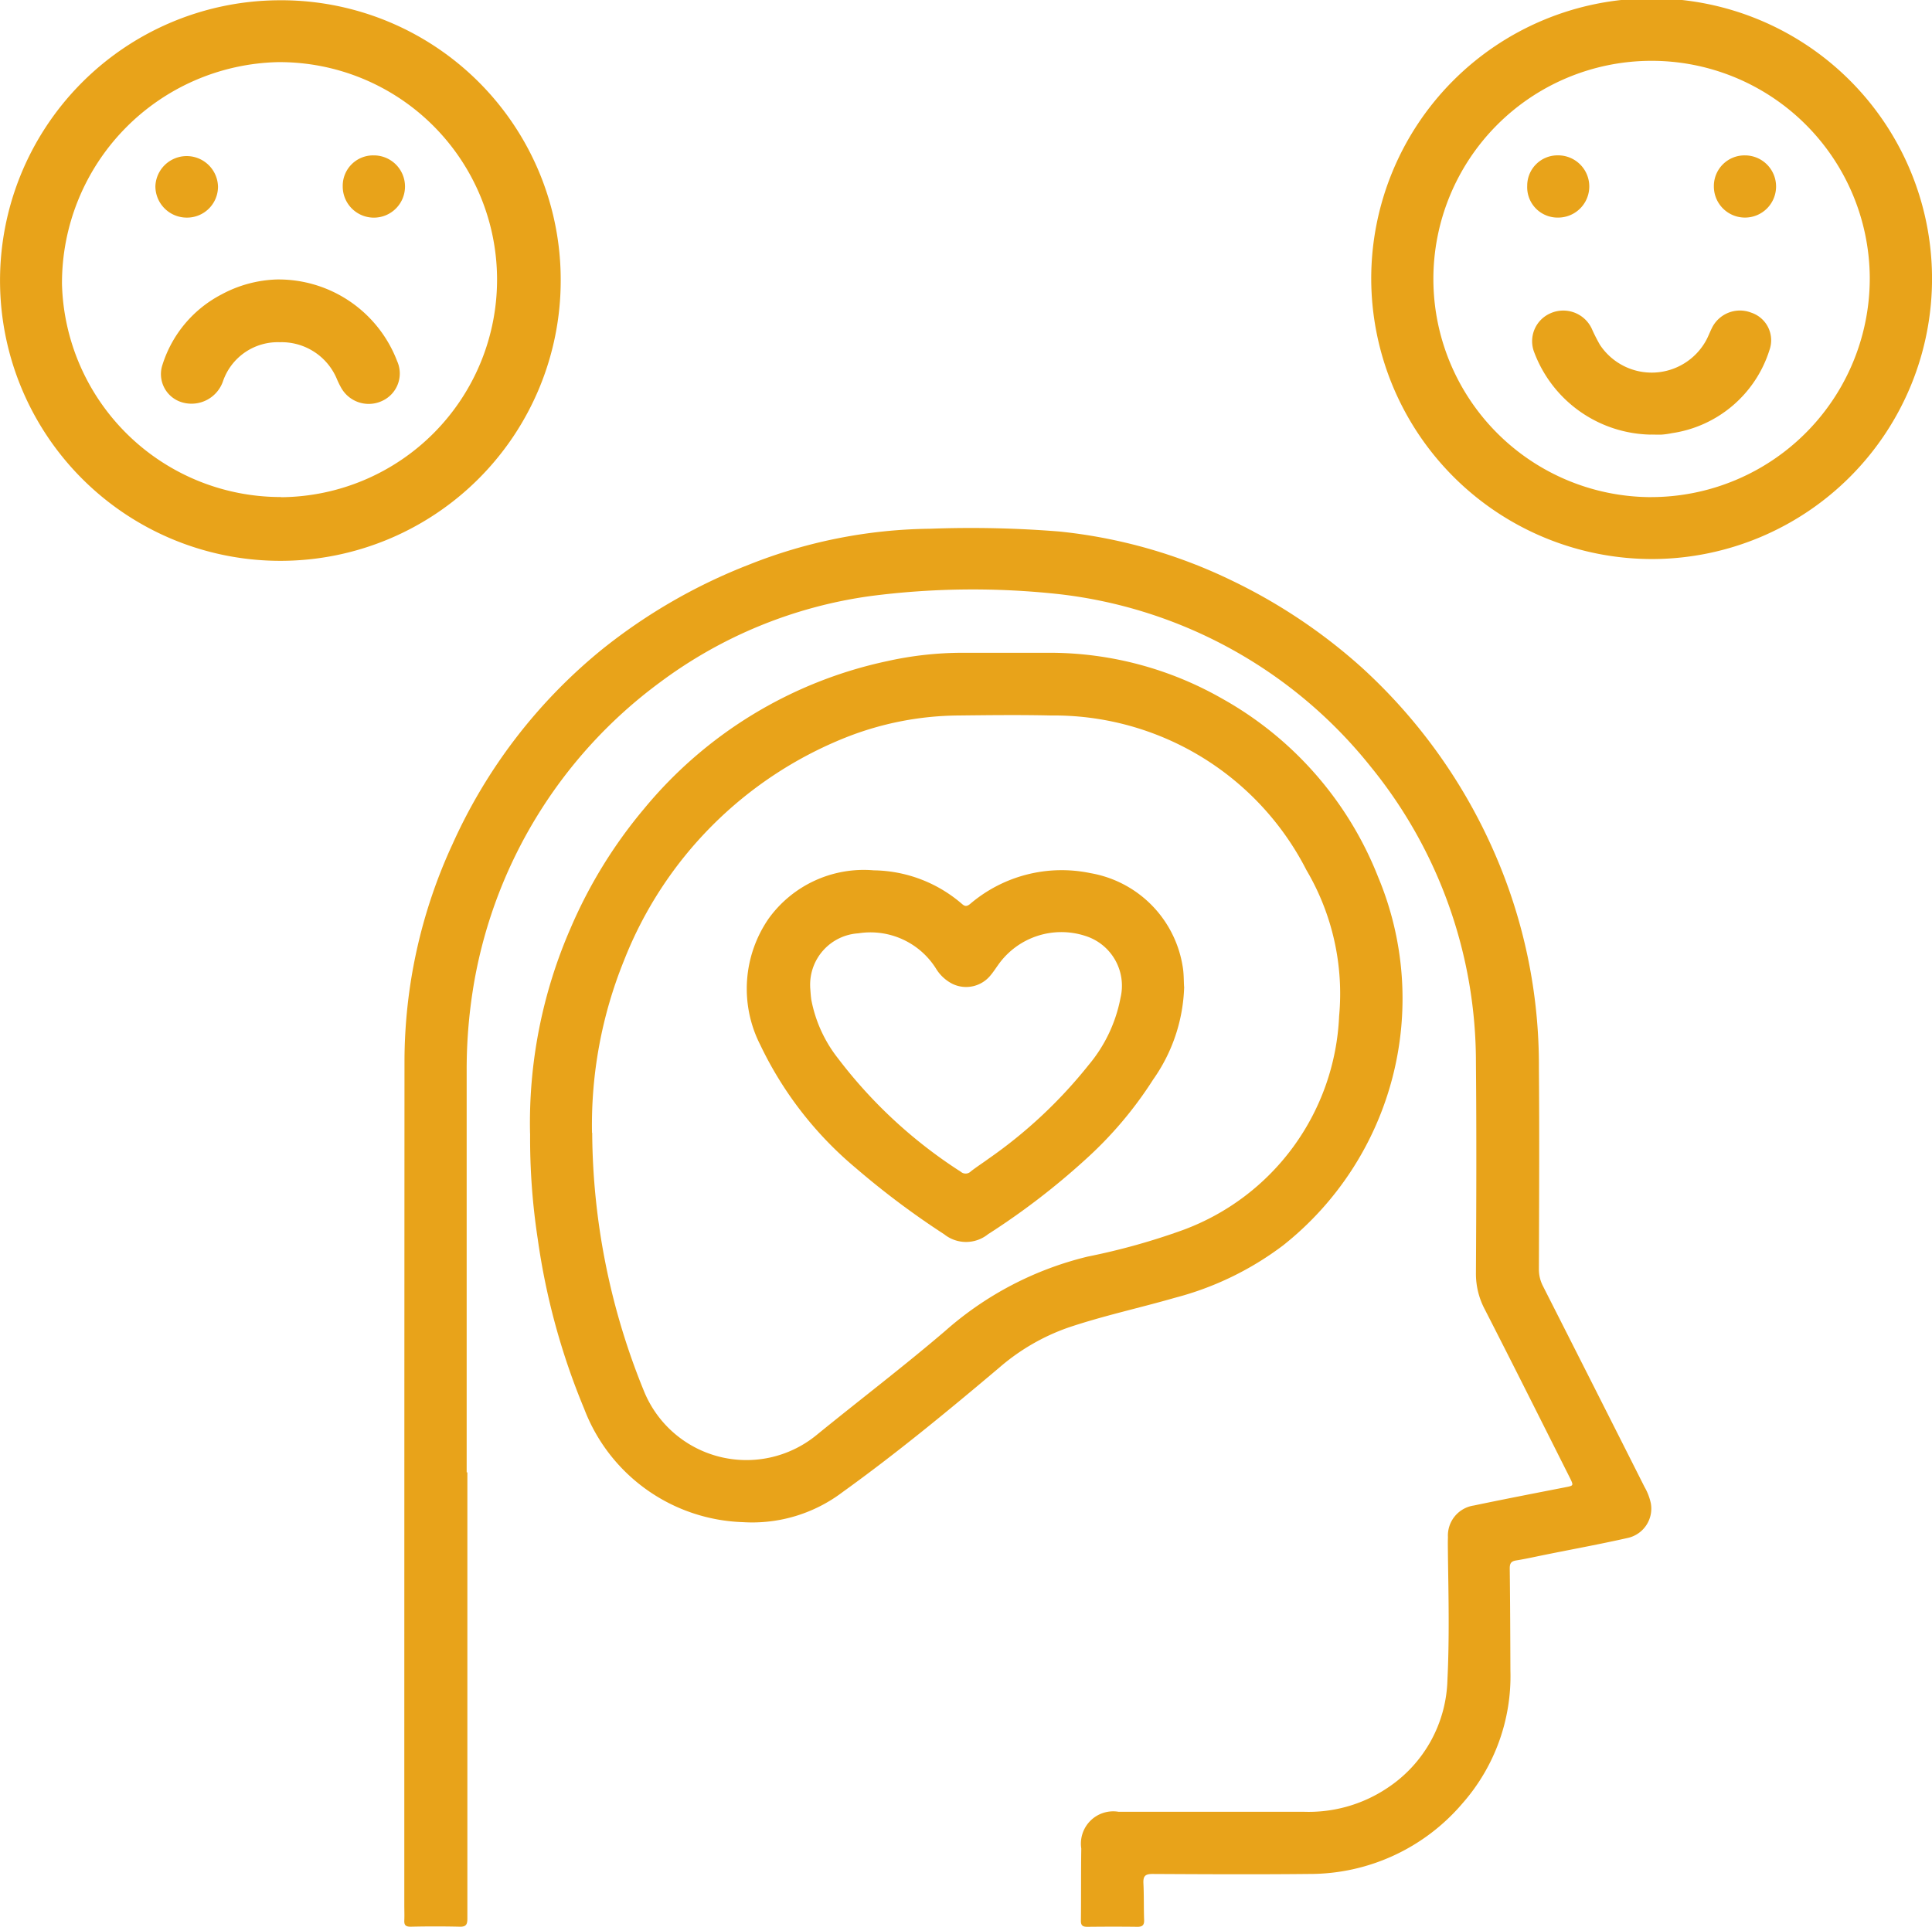 <svg id="Group_1018" data-name="Group 1018" xmlns="http://www.w3.org/2000/svg" xmlns:xlink="http://www.w3.org/1999/xlink" width="60.688" height="60.533" viewBox="0 0 60.688 60.533">
  <defs>
    <clipPath id="clip-path">
      <rect id="Rectangle_457" data-name="Rectangle 457" width="60.688" height="60.533" fill="#e8a31a"/>
    </clipPath>
  </defs>
  <g id="Group_1017" data-name="Group 1017" clip-path="url(#clip-path)">
    <path id="Path_13935" data-name="Path 13935" d="M69.524,117.875q0,7.012,0,14.024c0,.178-.042.254-.234.25-.516-.012-1.031-.012-1.547,0-.154,0-.207-.046-.2-.2s0-.328,0-.492q0-13.262.006-26.524a16.3,16.3,0,0,1,1.513-6.806,16.687,16.687,0,0,1,4.7-6.114,17.5,17.5,0,0,1,4.608-2.657,15.809,15.809,0,0,1,5.686-1.128,34.776,34.776,0,0,1,4.052.086,16.15,16.15,0,0,1,5.422,1.538,17.335,17.335,0,0,1,4.075,2.724,17.129,17.129,0,0,1,4.193,5.859,16.646,16.646,0,0,1,1.385,6.716c.018,2.111.006,4.221,0,6.332a1.144,1.144,0,0,0,.127.538q1.6,3.154,3.19,6.31a1.769,1.769,0,0,1,.2.521.944.944,0,0,1-.745,1.087c-.845.191-1.7.347-2.546.518-.314.063-.626.134-.942.185-.156.025-.2.091-.2.248.013,1.071.017,2.142.021,3.212a6.046,6.046,0,0,1-1.511,4.178,6.3,6.3,0,0,1-4.81,2.212c-1.641.017-3.283.009-4.924,0-.238,0-.293.078-.283.295.019.382.008.766.022,1.148.006.165-.053.219-.215.217-.524-.007-1.047-.005-1.571,0-.134,0-.2-.034-.2-.185.009-.758,0-1.516.012-2.275a1.015,1.015,0,0,1,1.17-1.154c1.938,0,3.877,0,5.815,0a4.443,4.443,0,0,0,2.617-.739,4.2,4.2,0,0,0,1.9-3.41c.063-1.288.035-2.579.016-3.868,0-.2-.008-.407,0-.61a.953.953,0,0,1,.813-.995c.955-.2,1.912-.385,2.869-.572.266-.052.271-.048.147-.3-.887-1.764-1.77-3.53-2.67-5.287a2.389,2.389,0,0,1-.28-1.139c.013-2.2.02-4.409,0-6.613a14.706,14.706,0,0,0-3.31-9.307,14.64,14.64,0,0,0-9.784-5.415,24.957,24.957,0,0,0-5.94.062,14.318,14.318,0,0,0-6.6,2.711,14.9,14.9,0,0,0-5.827,9.38,16.019,16.019,0,0,0-.242,2.775q0,6.332,0,12.664Z" transform="translate(-54.843 -71.616)" fill="#e8a31a"/>
    <path id="Path_13936" data-name="Path 13936" d="M88.5,124.132a15.292,15.292,0,0,1,1.277-6.458,14.989,14.989,0,0,1,2.3-3.738,13.553,13.553,0,0,1,7.639-4.643,10.932,10.932,0,0,1,2.346-.263c.946,0,1.891,0,2.837,0a10.925,10.925,0,0,1,5.342,1.441,11.054,11.054,0,0,1,4.9,5.607,9.891,9.891,0,0,1-2.987,11.571,9.68,9.68,0,0,1-3.392,1.644c-1.116.322-2.255.566-3.357.938a6.663,6.663,0,0,0-2.173,1.264c-1.6,1.351-3.216,2.683-4.916,3.906a4.7,4.7,0,0,1-3.126.943,5.528,5.528,0,0,1-4.991-3.565,21.687,21.687,0,0,1-1.458-5.336,20.908,20.908,0,0,1-.239-3.307m1.95-.022a21.78,21.78,0,0,0,1.621,8.1,3.475,3.475,0,0,0,5.408,1.408c1.349-1.1,2.74-2.157,4.063-3.289A10.462,10.462,0,0,1,106.019,128a20.9,20.9,0,0,0,3-.838,7.506,7.506,0,0,0,4.895-6.71,7.644,7.644,0,0,0-1.026-4.594A8.907,8.907,0,0,0,104.864,111c-.968-.022-1.938-.011-2.907,0a9.8,9.8,0,0,0-3.543.692,12.427,12.427,0,0,0-6.968,7.019,13.757,13.757,0,0,0-1,5.4" transform="translate(-71.85 -88.521)" fill="#e8a31a"/>
    <path id="Path_13937" data-name="Path 13937" d="M17.613,8.851A8.806,8.806,0,1,1,8.692.04a8.783,8.783,0,0,1,8.921,8.812m-8.79,6.8A6.833,6.833,0,1,0,8.735,1.983,6.944,6.944,0,0,0,1.947,8.959a6.875,6.875,0,0,0,6.876,6.688" transform="translate(0 -0.031)" fill="#e8a31a"/>
    <path id="Path_13938" data-name="Path 13938" d="M229,8.781a8.808,8.808,0,1,1,8.863,8.783A8.825,8.825,0,0,1,229,8.781m8.8,6.837A6.874,6.874,0,0,0,244.66,8.7a6.854,6.854,0,1,0-6.859,6.919" transform="translate(-185.927 0)" fill="#e8a31a"/>
    <path id="Path_13939" data-name="Path 13939" d="M138.5,149.037a5.307,5.307,0,0,1-.973,2.913,12.243,12.243,0,0,1-2.145,2.53,22.809,22.809,0,0,1-3.045,2.333,1.1,1.1,0,0,1-1.376,0,25.853,25.853,0,0,1-2.79-2.093,11.477,11.477,0,0,1-2.987-3.858,3.879,3.879,0,0,1,.264-3.967,3.683,3.683,0,0,1,3.3-1.516,4.321,4.321,0,0,1,2.732,1.021c.088.073.15.154.292.039a4.43,4.43,0,0,1,3.789-.971,3.543,3.543,0,0,1,2.9,2.983c.029.192.025.389.036.584m-11.746.005c.011.132.017.265.036.4a4.258,4.258,0,0,0,.846,1.855,15.023,15.023,0,0,0,3.852,3.555.229.229,0,0,0,.313-.012c.178-.139.37-.261.552-.395a14.878,14.878,0,0,0,3.152-2.952,4.615,4.615,0,0,0,1-2.113,1.64,1.64,0,0,0-1.115-1.941,2.427,2.427,0,0,0-2.735.921c-.077.108-.15.22-.235.321a.987.987,0,0,1-1.187.271,1.281,1.281,0,0,1-.526-.485,2.43,2.43,0,0,0-2.438-1.107,1.615,1.615,0,0,0-1.513,1.687" transform="translate(-101.303 -118.035)" fill="#e8a31a"/>
    <path id="Path_13940" data-name="Path 13940" d="M30.484,46.686a3.986,3.986,0,0,1,3.8,2.563.947.947,0,0,1-.46,1.247.992.992,0,0,1-1.3-.413,2.731,2.731,0,0,1-.124-.251A1.881,1.881,0,0,0,30.6,48.657a1.82,1.82,0,0,0-1.781,1.213,1.046,1.046,0,0,1-1.285.677.924.924,0,0,1-.617-1.192,3.761,3.761,0,0,1,1.853-2.2,3.894,3.894,0,0,1,1.719-.469" transform="translate(-21.81 -37.905)" fill="#e8a31a"/>
    <path id="Path_13941" data-name="Path 13941" d="M27.915,26.938a.973.973,0,0,1-.988.972.986.986,0,0,1-.979-.987.984.984,0,0,1,1.967.015" transform="translate(-21.067 -21.073)" fill="#e8a31a"/>
    <path id="Path_13942" data-name="Path 13942" d="M57.239,26.928a.955.955,0,0,1,.977-.974.978.978,0,1,1-.977.974" transform="translate(-46.473 -21.072)" fill="#e8a31a"/>
    <path id="Path_13943" data-name="Path 13943" d="M259.627,55.776a3.987,3.987,0,0,1-3.671-2.581.956.956,0,0,1,.505-1.23.989.989,0,0,1,1.294.468,5.429,5.429,0,0,0,.263.521,1.95,1.95,0,0,0,3.342-.15c.062-.117.109-.242.167-.36a.98.98,0,0,1,1.244-.5.914.914,0,0,1,.571,1.179,3.785,3.785,0,0,1-3.062,2.607,2.432,2.432,0,0,1-.3.044c-.117.008-.234,0-.351,0" transform="translate(-207.761 -42.121)" fill="#e8a31a"/>
    <path id="Path_13944" data-name="Path 13944" d="M286.224,26.931a.963.963,0,0,1,.983-.973.977.977,0,1,1-.983.973" transform="translate(-232.388 -21.076)" fill="#e8a31a"/>
    <path id="Path_13945" data-name="Path 13945" d="M255.051,26.91a.952.952,0,0,1,.967-.959.977.977,0,1,1,.01,1.955.954.954,0,0,1-.977-1" transform="translate(-207.078 -21.07)" fill="#e8a31a"/>
  </g>
</svg>
